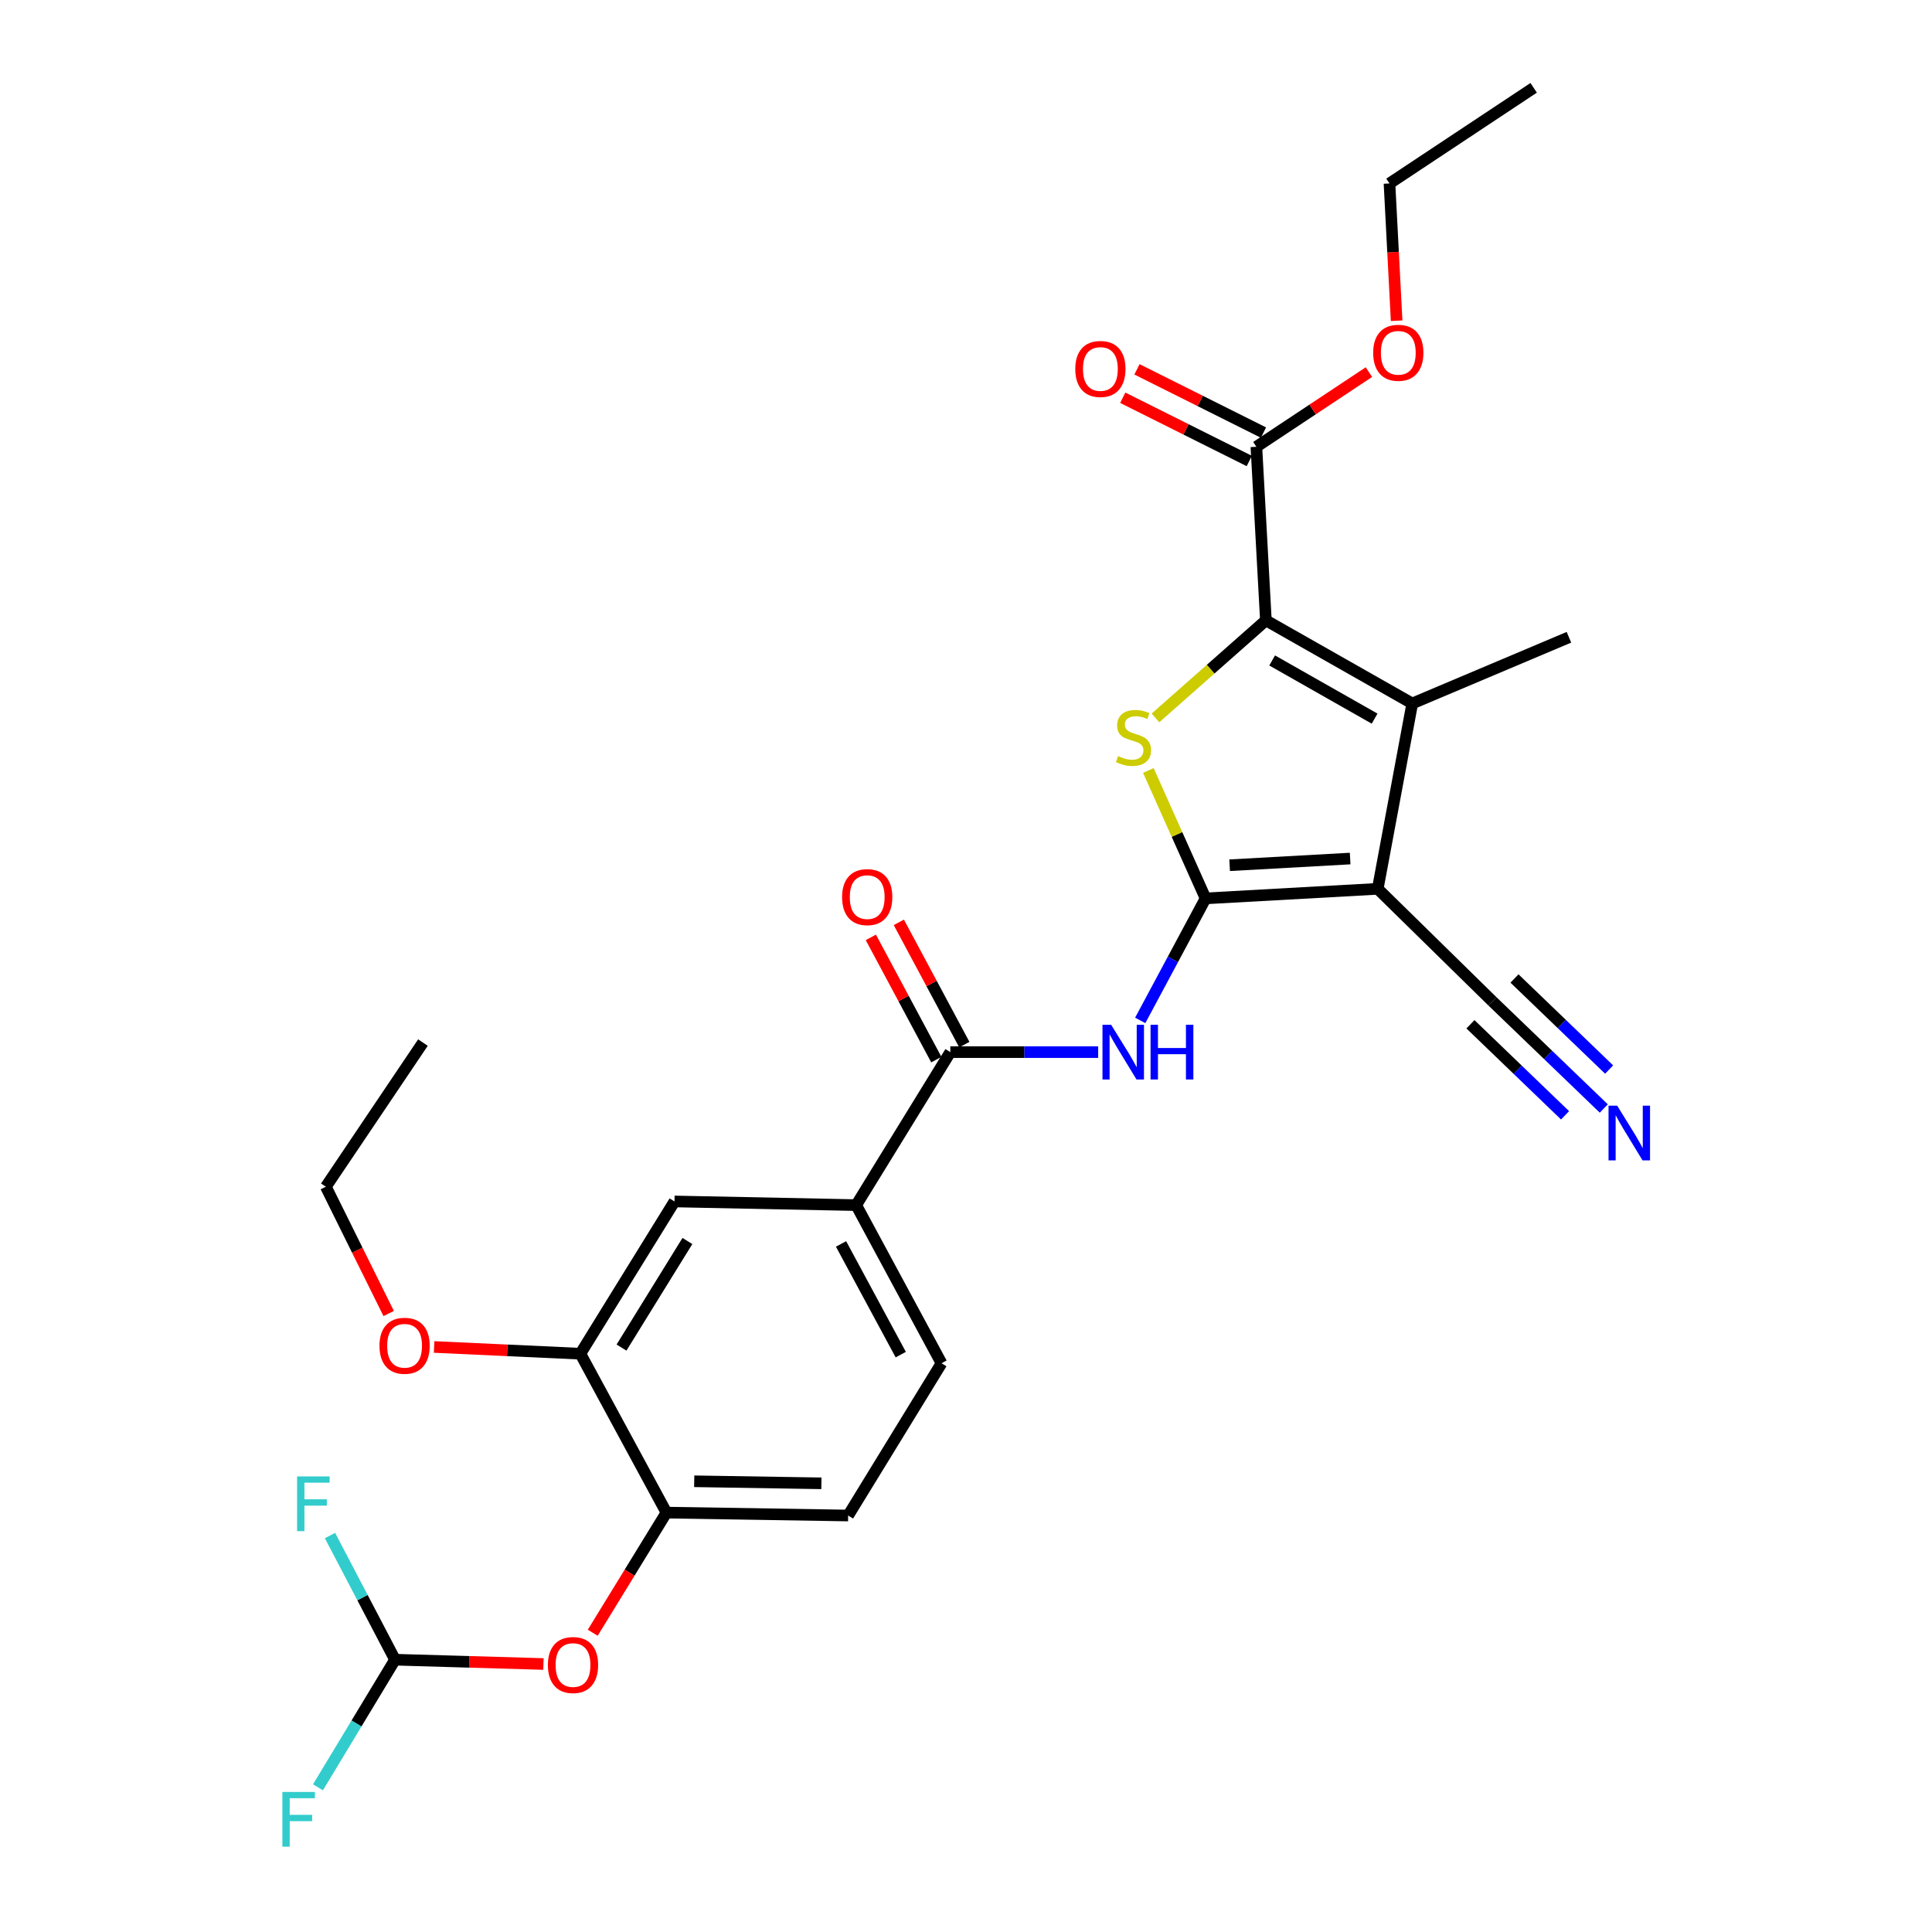 <?xml version='1.0' encoding='iso-8859-1'?>
<svg version='1.1' baseProfile='full'
              xmlns='http://www.w3.org/2000/svg'
                      xmlns:rdkit='http://www.rdkit.org/xml'
                      xmlns:xlink='http://www.w3.org/1999/xlink'
                  xml:space='preserve'
width='1000px' height='1000px' viewBox='0 0 1000 1000'>
<!-- END OF HEADER -->
<rect style='opacity:1.0;fill:#FFFFFF;stroke:none' width='1000' height='1000' x='0' y='0'> </rect>
<path class='bond-0' d='M 624.007,465.008 L 713.112,460.057' style='fill:none;fill-rule:evenodd;stroke:#000000;stroke-width:6px;stroke-linecap:butt;stroke-linejoin:miter;stroke-opacity:1' />
<path class='bond-0' d='M 636.46,447.847 L 698.834,444.382' style='fill:none;fill-rule:evenodd;stroke:#000000;stroke-width:6px;stroke-linecap:butt;stroke-linejoin:miter;stroke-opacity:1' />
<path class='bond-1' d='M 624.007,465.008 L 609.196,431.901' style='fill:none;fill-rule:evenodd;stroke:#000000;stroke-width:6px;stroke-linecap:butt;stroke-linejoin:miter;stroke-opacity:1' />
<path class='bond-1' d='M 609.196,431.901 L 594.386,398.794' style='fill:none;fill-rule:evenodd;stroke:#CCCC00;stroke-width:6px;stroke-linecap:butt;stroke-linejoin:miter;stroke-opacity:1' />
<path class='bond-4' d='M 624.007,465.008 L 607.092,496.584' style='fill:none;fill-rule:evenodd;stroke:#000000;stroke-width:6px;stroke-linecap:butt;stroke-linejoin:miter;stroke-opacity:1' />
<path class='bond-4' d='M 607.092,496.584 L 590.176,528.159' style='fill:none;fill-rule:evenodd;stroke:#0000FF;stroke-width:6px;stroke-linecap:butt;stroke-linejoin:miter;stroke-opacity:1' />
<path class='bond-3' d='M 713.112,460.057 L 730.98,364.119' style='fill:none;fill-rule:evenodd;stroke:#000000;stroke-width:6px;stroke-linecap:butt;stroke-linejoin:miter;stroke-opacity:1' />
<path class='bond-7' d='M 713.112,460.057 L 772.5,518.312' style='fill:none;fill-rule:evenodd;stroke:#000000;stroke-width:6px;stroke-linecap:butt;stroke-linejoin:miter;stroke-opacity:1' />
<path class='bond-2' d='M 598.073,371.59 L 626.648,346.345' style='fill:none;fill-rule:evenodd;stroke:#CCCC00;stroke-width:6px;stroke-linecap:butt;stroke-linejoin:miter;stroke-opacity:1' />
<path class='bond-2' d='M 626.648,346.345 L 655.222,321.101' style='fill:none;fill-rule:evenodd;stroke:#000000;stroke-width:6px;stroke-linecap:butt;stroke-linejoin:miter;stroke-opacity:1' />
<path class='bond-6' d='M 655.222,321.101 L 650.298,231.256' style='fill:none;fill-rule:evenodd;stroke:#000000;stroke-width:6px;stroke-linecap:butt;stroke-linejoin:miter;stroke-opacity:1' />
<path class='bond-28' d='M 655.222,321.101 L 730.98,364.119' style='fill:none;fill-rule:evenodd;stroke:#000000;stroke-width:6px;stroke-linecap:butt;stroke-linejoin:miter;stroke-opacity:1' />
<path class='bond-28' d='M 658.466,341.853 L 711.497,371.965' style='fill:none;fill-rule:evenodd;stroke:#000000;stroke-width:6px;stroke-linecap:butt;stroke-linejoin:miter;stroke-opacity:1' />
<path class='bond-22' d='M 730.98,364.119 L 812.074,329.852' style='fill:none;fill-rule:evenodd;stroke:#000000;stroke-width:6px;stroke-linecap:butt;stroke-linejoin:miter;stroke-opacity:1' />
<path class='bond-5' d='M 568.405,544.576 L 530.144,544.576' style='fill:none;fill-rule:evenodd;stroke:#0000FF;stroke-width:6px;stroke-linecap:butt;stroke-linejoin:miter;stroke-opacity:1' />
<path class='bond-5' d='M 530.144,544.576 L 491.884,544.576' style='fill:none;fill-rule:evenodd;stroke:#000000;stroke-width:6px;stroke-linecap:butt;stroke-linejoin:miter;stroke-opacity:1' />
<path class='bond-8' d='M 491.884,544.576 L 443.166,623.769' style='fill:none;fill-rule:evenodd;stroke:#000000;stroke-width:6px;stroke-linecap:butt;stroke-linejoin:miter;stroke-opacity:1' />
<path class='bond-15' d='M 499.132,540.694 L 482.186,509.055' style='fill:none;fill-rule:evenodd;stroke:#000000;stroke-width:6px;stroke-linecap:butt;stroke-linejoin:miter;stroke-opacity:1' />
<path class='bond-15' d='M 482.186,509.055 L 465.239,477.415' style='fill:none;fill-rule:evenodd;stroke:#FF0000;stroke-width:6px;stroke-linecap:butt;stroke-linejoin:miter;stroke-opacity:1' />
<path class='bond-15' d='M 484.637,548.458 L 467.69,516.818' style='fill:none;fill-rule:evenodd;stroke:#000000;stroke-width:6px;stroke-linecap:butt;stroke-linejoin:miter;stroke-opacity:1' />
<path class='bond-15' d='M 467.69,516.818 L 450.744,485.179' style='fill:none;fill-rule:evenodd;stroke:#FF0000;stroke-width:6px;stroke-linecap:butt;stroke-linejoin:miter;stroke-opacity:1' />
<path class='bond-16' d='M 653.974,223.902 L 621.234,207.535' style='fill:none;fill-rule:evenodd;stroke:#000000;stroke-width:6px;stroke-linecap:butt;stroke-linejoin:miter;stroke-opacity:1' />
<path class='bond-16' d='M 621.234,207.535 L 588.494,191.169' style='fill:none;fill-rule:evenodd;stroke:#FF0000;stroke-width:6px;stroke-linecap:butt;stroke-linejoin:miter;stroke-opacity:1' />
<path class='bond-16' d='M 646.622,238.61 L 613.882,222.244' style='fill:none;fill-rule:evenodd;stroke:#000000;stroke-width:6px;stroke-linecap:butt;stroke-linejoin:miter;stroke-opacity:1' />
<path class='bond-16' d='M 613.882,222.244 L 581.141,205.877' style='fill:none;fill-rule:evenodd;stroke:#FF0000;stroke-width:6px;stroke-linecap:butt;stroke-linejoin:miter;stroke-opacity:1' />
<path class='bond-21' d='M 650.298,231.256 L 679.424,211.931' style='fill:none;fill-rule:evenodd;stroke:#000000;stroke-width:6px;stroke-linecap:butt;stroke-linejoin:miter;stroke-opacity:1' />
<path class='bond-21' d='M 679.424,211.931 L 708.551,192.607' style='fill:none;fill-rule:evenodd;stroke:#FF0000;stroke-width:6px;stroke-linecap:butt;stroke-linejoin:miter;stroke-opacity:1' />
<path class='bond-9' d='M 772.5,518.312 L 801.31,546.037' style='fill:none;fill-rule:evenodd;stroke:#000000;stroke-width:6px;stroke-linecap:butt;stroke-linejoin:miter;stroke-opacity:1' />
<path class='bond-9' d='M 801.31,546.037 L 830.119,573.761' style='fill:none;fill-rule:evenodd;stroke:#0000FF;stroke-width:6px;stroke-linecap:butt;stroke-linejoin:miter;stroke-opacity:1' />
<path class='bond-9' d='M 761.098,530.16 L 785.586,553.726' style='fill:none;fill-rule:evenodd;stroke:#000000;stroke-width:6px;stroke-linecap:butt;stroke-linejoin:miter;stroke-opacity:1' />
<path class='bond-9' d='M 785.586,553.726 L 810.074,577.292' style='fill:none;fill-rule:evenodd;stroke:#0000FF;stroke-width:6px;stroke-linecap:butt;stroke-linejoin:miter;stroke-opacity:1' />
<path class='bond-9' d='M 783.902,506.464 L 808.39,530.03' style='fill:none;fill-rule:evenodd;stroke:#000000;stroke-width:6px;stroke-linecap:butt;stroke-linejoin:miter;stroke-opacity:1' />
<path class='bond-9' d='M 808.39,530.03 L 832.878,553.596' style='fill:none;fill-rule:evenodd;stroke:#0000FF;stroke-width:6px;stroke-linecap:butt;stroke-linejoin:miter;stroke-opacity:1' />
<path class='bond-12' d='M 443.166,623.769 L 349.119,621.869' style='fill:none;fill-rule:evenodd;stroke:#000000;stroke-width:6px;stroke-linecap:butt;stroke-linejoin:miter;stroke-opacity:1' />
<path class='bond-17' d='M 443.166,623.769 L 487.326,705.621' style='fill:none;fill-rule:evenodd;stroke:#000000;stroke-width:6px;stroke-linecap:butt;stroke-linejoin:miter;stroke-opacity:1' />
<path class='bond-17' d='M 435.318,643.855 L 466.23,701.151' style='fill:none;fill-rule:evenodd;stroke:#000000;stroke-width:6px;stroke-linecap:butt;stroke-linejoin:miter;stroke-opacity:1' />
<path class='bond-10' d='M 344.953,782.923 L 439,784.431' style='fill:none;fill-rule:evenodd;stroke:#000000;stroke-width:6px;stroke-linecap:butt;stroke-linejoin:miter;stroke-opacity:1' />
<path class='bond-10' d='M 359.324,766.708 L 425.157,767.763' style='fill:none;fill-rule:evenodd;stroke:#000000;stroke-width:6px;stroke-linecap:butt;stroke-linejoin:miter;stroke-opacity:1' />
<path class='bond-13' d='M 344.953,782.923 L 325.875,814.012' style='fill:none;fill-rule:evenodd;stroke:#000000;stroke-width:6px;stroke-linecap:butt;stroke-linejoin:miter;stroke-opacity:1' />
<path class='bond-13' d='M 325.875,814.012 L 306.797,845.101' style='fill:none;fill-rule:evenodd;stroke:#FF0000;stroke-width:6px;stroke-linecap:butt;stroke-linejoin:miter;stroke-opacity:1' />
<path class='bond-29' d='M 344.953,782.923 L 300.401,700.679' style='fill:none;fill-rule:evenodd;stroke:#000000;stroke-width:6px;stroke-linecap:butt;stroke-linejoin:miter;stroke-opacity:1' />
<path class='bond-11' d='M 300.401,700.679 L 349.119,621.869' style='fill:none;fill-rule:evenodd;stroke:#000000;stroke-width:6px;stroke-linecap:butt;stroke-linejoin:miter;stroke-opacity:1' />
<path class='bond-11' d='M 321.695,697.504 L 355.798,642.337' style='fill:none;fill-rule:evenodd;stroke:#000000;stroke-width:6px;stroke-linecap:butt;stroke-linejoin:miter;stroke-opacity:1' />
<path class='bond-23' d='M 300.401,700.679 L 262.546,698.934' style='fill:none;fill-rule:evenodd;stroke:#000000;stroke-width:6px;stroke-linecap:butt;stroke-linejoin:miter;stroke-opacity:1' />
<path class='bond-23' d='M 262.546,698.934 L 224.691,697.19' style='fill:none;fill-rule:evenodd;stroke:#FF0000;stroke-width:6px;stroke-linecap:butt;stroke-linejoin:miter;stroke-opacity:1' />
<path class='bond-14' d='M 281.287,861.288 L 242.875,860.172' style='fill:none;fill-rule:evenodd;stroke:#FF0000;stroke-width:6px;stroke-linecap:butt;stroke-linejoin:miter;stroke-opacity:1' />
<path class='bond-14' d='M 242.875,860.172 L 204.462,859.056' style='fill:none;fill-rule:evenodd;stroke:#000000;stroke-width:6px;stroke-linecap:butt;stroke-linejoin:miter;stroke-opacity:1' />
<path class='bond-19' d='M 204.462,859.056 L 184.522,892.079' style='fill:none;fill-rule:evenodd;stroke:#000000;stroke-width:6px;stroke-linecap:butt;stroke-linejoin:miter;stroke-opacity:1' />
<path class='bond-19' d='M 184.522,892.079 L 164.582,925.102' style='fill:none;fill-rule:evenodd;stroke:#33CCCC;stroke-width:6px;stroke-linecap:butt;stroke-linejoin:miter;stroke-opacity:1' />
<path class='bond-20' d='M 204.462,859.056 L 187.633,826.925' style='fill:none;fill-rule:evenodd;stroke:#000000;stroke-width:6px;stroke-linecap:butt;stroke-linejoin:miter;stroke-opacity:1' />
<path class='bond-20' d='M 187.633,826.925 L 170.803,794.793' style='fill:none;fill-rule:evenodd;stroke:#33CCCC;stroke-width:6px;stroke-linecap:butt;stroke-linejoin:miter;stroke-opacity:1' />
<path class='bond-18' d='M 487.326,705.621 L 439,784.431' style='fill:none;fill-rule:evenodd;stroke:#000000;stroke-width:6px;stroke-linecap:butt;stroke-linejoin:miter;stroke-opacity:1' />
<path class='bond-24' d='M 722.895,166.008 L 721.045,130.483' style='fill:none;fill-rule:evenodd;stroke:#FF0000;stroke-width:6px;stroke-linecap:butt;stroke-linejoin:miter;stroke-opacity:1' />
<path class='bond-24' d='M 721.045,130.483 L 719.196,94.958' style='fill:none;fill-rule:evenodd;stroke:#000000;stroke-width:6px;stroke-linecap:butt;stroke-linejoin:miter;stroke-opacity:1' />
<path class='bond-25' d='M 201.18,679.871 L 184.921,647.061' style='fill:none;fill-rule:evenodd;stroke:#FF0000;stroke-width:6px;stroke-linecap:butt;stroke-linejoin:miter;stroke-opacity:1' />
<path class='bond-25' d='M 184.921,647.061 L 168.661,614.25' style='fill:none;fill-rule:evenodd;stroke:#000000;stroke-width:6px;stroke-linecap:butt;stroke-linejoin:miter;stroke-opacity:1' />
<path class='bond-27' d='M 719.196,94.958 L 793.822,45.455' style='fill:none;fill-rule:evenodd;stroke:#000000;stroke-width:6px;stroke-linecap:butt;stroke-linejoin:miter;stroke-opacity:1' />
<path class='bond-26' d='M 168.661,614.25 L 218.914,539.634' style='fill:none;fill-rule:evenodd;stroke:#000000;stroke-width:6px;stroke-linecap:butt;stroke-linejoin:miter;stroke-opacity:1' />
<path  class='atom-2' d='M 578.708 391.351
Q 579.028 391.471, 580.348 392.031
Q 581.668 392.591, 583.108 392.951
Q 584.588 393.271, 586.028 393.271
Q 588.708 393.271, 590.268 391.991
Q 591.828 390.671, 591.828 388.391
Q 591.828 386.831, 591.028 385.871
Q 590.268 384.911, 589.068 384.391
Q 587.868 383.871, 585.868 383.271
Q 583.348 382.511, 581.828 381.791
Q 580.348 381.071, 579.268 379.551
Q 578.228 378.031, 578.228 375.471
Q 578.228 371.911, 580.628 369.711
Q 583.068 367.511, 587.868 367.511
Q 591.148 367.511, 594.868 369.071
L 593.948 372.151
Q 590.548 370.751, 587.988 370.751
Q 585.228 370.751, 583.708 371.911
Q 582.188 373.031, 582.228 374.991
Q 582.228 376.511, 582.988 377.431
Q 583.788 378.351, 584.908 378.871
Q 586.068 379.391, 587.988 379.991
Q 590.548 380.791, 592.068 381.591
Q 593.588 382.391, 594.668 384.031
Q 595.788 385.631, 595.788 388.391
Q 595.788 392.311, 593.148 394.431
Q 590.548 396.511, 586.188 396.511
Q 583.668 396.511, 581.748 395.951
Q 579.868 395.431, 577.628 394.511
L 578.708 391.351
' fill='#CCCC00'/>
<path  class='atom-5' d='M 575.122 530.416
L 584.402 545.416
Q 585.322 546.896, 586.802 549.576
Q 588.282 552.256, 588.362 552.416
L 588.362 530.416
L 592.122 530.416
L 592.122 558.736
L 588.242 558.736
L 578.282 542.336
Q 577.122 540.416, 575.882 538.216
Q 574.682 536.016, 574.322 535.336
L 574.322 558.736
L 570.642 558.736
L 570.642 530.416
L 575.122 530.416
' fill='#0000FF'/>
<path  class='atom-5' d='M 595.522 530.416
L 599.362 530.416
L 599.362 542.456
L 613.842 542.456
L 613.842 530.416
L 617.682 530.416
L 617.682 558.736
L 613.842 558.736
L 613.842 545.656
L 599.362 545.656
L 599.362 558.736
L 595.522 558.736
L 595.522 530.416
' fill='#0000FF'/>
<path  class='atom-10' d='M 837.056 572.301
L 846.336 587.301
Q 847.256 588.781, 848.736 591.461
Q 850.216 594.141, 850.296 594.301
L 850.296 572.301
L 854.056 572.301
L 854.056 600.621
L 850.176 600.621
L 840.216 584.221
Q 839.056 582.301, 837.816 580.101
Q 836.616 577.901, 836.256 577.221
L 836.256 600.621
L 832.576 600.621
L 832.576 572.301
L 837.056 572.301
' fill='#0000FF'/>
<path  class='atom-14' d='M 283.591 861.813
Q 283.591 855.013, 286.951 851.213
Q 290.311 847.413, 296.591 847.413
Q 302.871 847.413, 306.231 851.213
Q 309.591 855.013, 309.591 861.813
Q 309.591 868.693, 306.191 872.613
Q 302.791 876.493, 296.591 876.493
Q 290.351 876.493, 286.951 872.613
Q 283.591 868.733, 283.591 861.813
M 296.591 873.293
Q 300.911 873.293, 303.231 870.413
Q 305.591 867.493, 305.591 861.813
Q 305.591 856.253, 303.231 853.453
Q 300.911 850.613, 296.591 850.613
Q 292.271 850.613, 289.911 853.413
Q 287.591 856.213, 287.591 861.813
Q 287.591 867.533, 289.911 870.413
Q 292.271 873.293, 296.591 873.293
' fill='#FF0000'/>
<path  class='atom-16' d='M 435.866 464.339
Q 435.866 457.539, 439.226 453.739
Q 442.586 449.939, 448.866 449.939
Q 455.146 449.939, 458.506 453.739
Q 461.866 457.539, 461.866 464.339
Q 461.866 471.219, 458.466 475.139
Q 455.066 479.019, 448.866 479.019
Q 442.626 479.019, 439.226 475.139
Q 435.866 471.259, 435.866 464.339
M 448.866 475.819
Q 453.186 475.819, 455.506 472.939
Q 457.866 470.019, 457.866 464.339
Q 457.866 458.779, 455.506 455.979
Q 453.186 453.139, 448.866 453.139
Q 444.546 453.139, 442.186 455.939
Q 439.866 458.739, 439.866 464.339
Q 439.866 470.059, 442.186 472.939
Q 444.546 475.819, 448.866 475.819
' fill='#FF0000'/>
<path  class='atom-17' d='M 556.561 190.977
Q 556.561 184.177, 559.921 180.377
Q 563.281 176.577, 569.561 176.577
Q 575.841 176.577, 579.201 180.377
Q 582.561 184.177, 582.561 190.977
Q 582.561 197.857, 579.161 201.777
Q 575.761 205.657, 569.561 205.657
Q 563.321 205.657, 559.921 201.777
Q 556.561 197.897, 556.561 190.977
M 569.561 202.457
Q 573.881 202.457, 576.201 199.577
Q 578.561 196.657, 578.561 190.977
Q 578.561 185.417, 576.201 182.617
Q 573.881 179.777, 569.561 179.777
Q 565.241 179.777, 562.881 182.577
Q 560.561 185.377, 560.561 190.977
Q 560.561 196.697, 562.881 199.577
Q 565.241 202.457, 569.561 202.457
' fill='#FF0000'/>
<path  class='atom-20' d='M 146.155 927.515
L 162.995 927.515
L 162.995 930.755
L 149.955 930.755
L 149.955 939.355
L 161.555 939.355
L 161.555 942.635
L 149.955 942.635
L 149.955 955.835
L 146.155 955.835
L 146.155 927.515
' fill='#33CCCC'/>
<path  class='atom-21' d='M 153.774 764.196
L 170.614 764.196
L 170.614 767.436
L 157.574 767.436
L 157.574 776.036
L 169.174 776.036
L 169.174 779.316
L 157.574 779.316
L 157.574 792.516
L 153.774 792.516
L 153.774 764.196
' fill='#33CCCC'/>
<path  class='atom-22' d='M 710.755 182.6
Q 710.755 175.8, 714.115 172
Q 717.475 168.2, 723.755 168.2
Q 730.035 168.2, 733.395 172
Q 736.755 175.8, 736.755 182.6
Q 736.755 189.48, 733.355 193.4
Q 729.955 197.28, 723.755 197.28
Q 717.515 197.28, 714.115 193.4
Q 710.755 189.52, 710.755 182.6
M 723.755 194.08
Q 728.075 194.08, 730.395 191.2
Q 732.755 188.28, 732.755 182.6
Q 732.755 177.04, 730.395 174.24
Q 728.075 171.4, 723.755 171.4
Q 719.435 171.4, 717.075 174.2
Q 714.755 177, 714.755 182.6
Q 714.755 188.32, 717.075 191.2
Q 719.435 194.08, 723.755 194.08
' fill='#FF0000'/>
<path  class='atom-24' d='M 196.414 696.566
Q 196.414 689.766, 199.774 685.966
Q 203.134 682.166, 209.414 682.166
Q 215.694 682.166, 219.054 685.966
Q 222.414 689.766, 222.414 696.566
Q 222.414 703.446, 219.014 707.366
Q 215.614 711.246, 209.414 711.246
Q 203.174 711.246, 199.774 707.366
Q 196.414 703.486, 196.414 696.566
M 209.414 708.046
Q 213.734 708.046, 216.054 705.166
Q 218.414 702.246, 218.414 696.566
Q 218.414 691.006, 216.054 688.206
Q 213.734 685.366, 209.414 685.366
Q 205.094 685.366, 202.734 688.166
Q 200.414 690.966, 200.414 696.566
Q 200.414 702.286, 202.734 705.166
Q 205.094 708.046, 209.414 708.046
' fill='#FF0000'/>
</svg>
